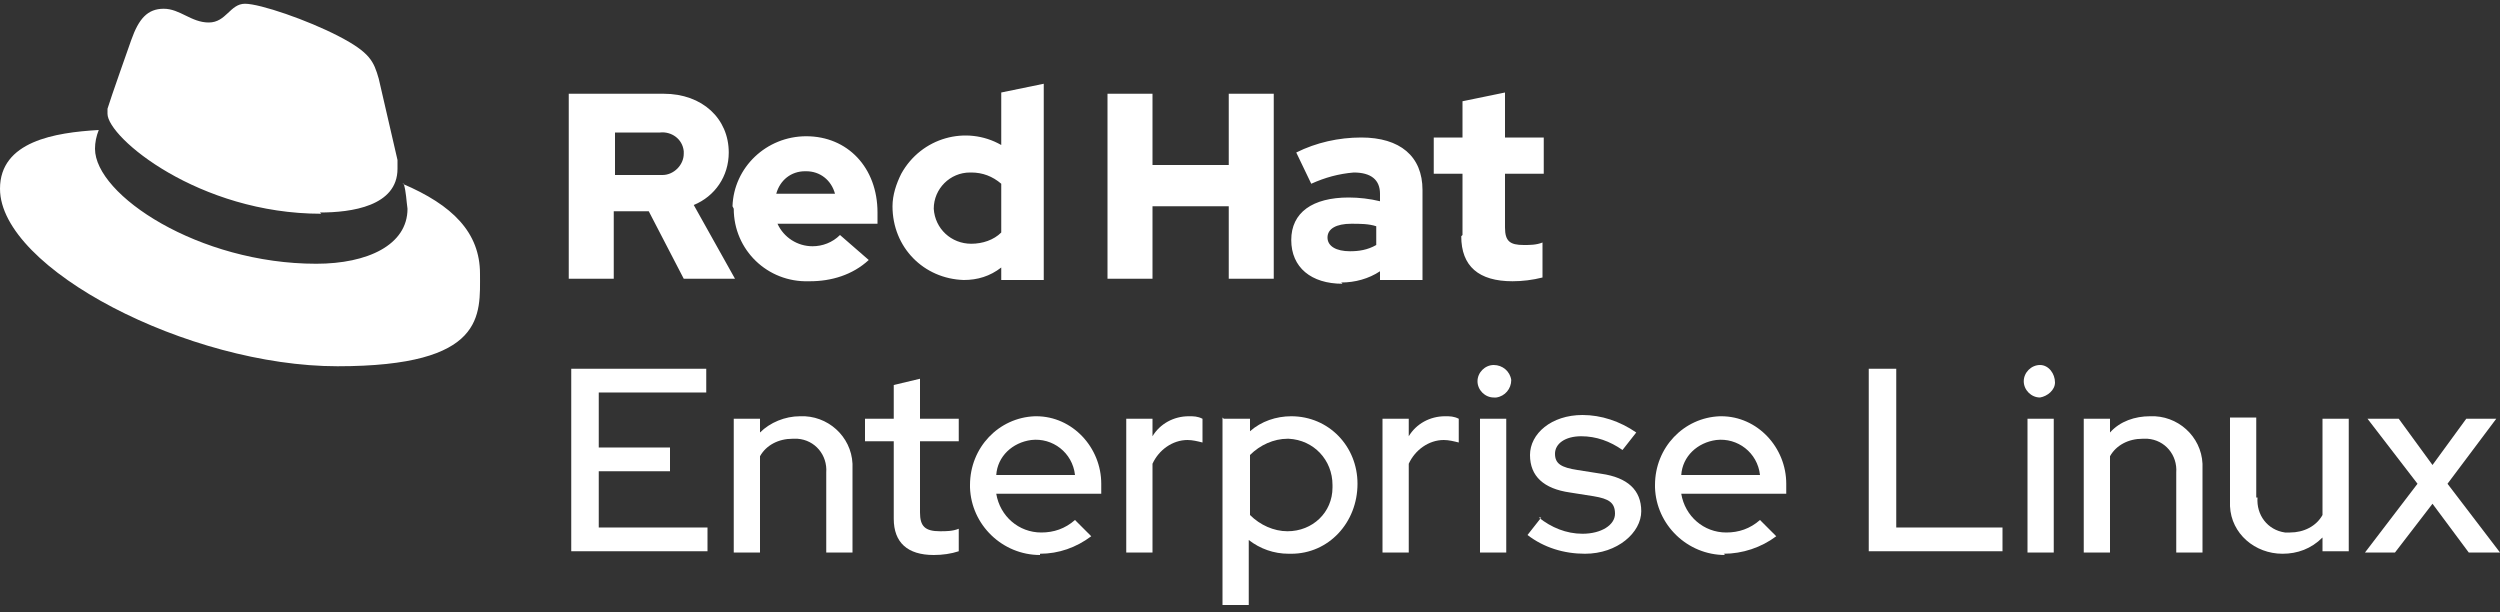 <?xml version="1.0" encoding="UTF-8"?><svg xmlns="http://www.w3.org/2000/svg" version="1.1" viewBox="0 0 200 49"><rect x="0" y="0" width="200" height="49" fill="#333333" stroke="none"/><!--Generator: Adobe Illustrator 28.7.1, SVG Export Plug-In . SVG Version: 1.2.0 Build 142)--><g><g id="Layer_1"><g id="Group_150"><g id="Group_79"><path id="Path_377" d="M45.7,29.5h10.8v1.9h-8.6v4.4h5.7v1.9h-5.7v4.5h8.7v1.9h-10.9v-14.7Z" fill="#fff"/><path id="Path_378" d="M58.7,33.5h2.1v1.1c.8-.8,2-1.3,3.2-1.3,2.2-.1,4.1,1.6,4.2,3.8,0,0,0,0,0,0,0,.1,0,.3,0,.4v6.7h-2.1v-6.4c.1-1.4-.9-2.6-2.3-2.7,0,0,0,0,0,0h-.4c-1.1,0-2.1.5-2.6,1.4v7.7h-2.1v-10.7Z" fill="#fff"/><path id="Path_379" d="M71.5,35.3h-2.3v-1.8h2.3v-2.7l2.1-.5v3.2h3.1v1.8h-3.1v5.7c0,1.1.4,1.5,1.6,1.5.5,0,1,0,1.5-.2v1.8c-.6.2-1.3.3-2,.3-2.1,0-3.2-1-3.2-2.9v-6.2Z" fill="#fff"/><path id="Path_380" d="M83.2,44.4c-3,0-5.5-2.4-5.6-5.4,0,0,0,0,0,0v-.2c0-3,2.3-5.4,5.2-5.5,0,0,0,0,0,0h.1c2.9,0,5.2,2.5,5.2,5.4,0,0,0,0,0,0v.8h-8.4c.3,1.8,1.8,3.1,3.6,3.1,1,0,1.9-.3,2.7-1l1.3,1.3c-1.2.9-2.6,1.4-4.1,1.4ZM79.7,38h6.3c-.2-1.8-1.8-3-3.5-2.8-1.5.2-2.7,1.3-2.8,2.8Z" fill="#fff"/><path id="Path_381" d="M90.1,33.5h2.1v1.4c.6-1,1.7-1.6,2.9-1.6.4,0,.7,0,1.1.2v1.9c-.4-.1-.8-.2-1.2-.2-1.2,0-2.3.8-2.8,1.9v7.1h-2.1v-10.7Z" fill="#fff"/><path id="Path_382" d="M97.9,33.5h2.1v1c.9-.8,2.1-1.2,3.3-1.2,3,0,5.3,2.4,5.3,5.4h0c0,3.1-2.3,5.6-5.3,5.6,0,0,0,0,0,0h-.2c-1.2,0-2.3-.4-3.2-1.1v5.2h-2.1v-15ZM100,36.4v4.8c.8.8,1.9,1.3,3,1.3,2,0,3.6-1.5,3.6-3.5v-.2c0-2-1.5-3.6-3.5-3.7,0,0,0,0,0,0h-.1c-1.1,0-2.2.5-3,1.3Z" fill="#fff"/><path id="Path_383" d="M110.6,33.5h2.1v1.4c.6-1,1.7-1.6,2.9-1.6.4,0,.7,0,1.1.2v1.9c-.4-.1-.8-.2-1.2-.2-1.2,0-2.3.8-2.8,1.9v7.1h-2.1v-10.7Z" fill="#fff"/><path id="Path_384" d="M118.2,30.5c0-.7.6-1.3,1.3-1.3h0c.7,0,1.3.5,1.4,1.2,0,.7-.5,1.3-1.2,1.4,0,0-.1,0-.2,0-.7,0-1.3-.6-1.3-1.3,0,0,0,0,0,0ZM120.5,44.2h-2.1v-10.7h2.1v10.7Z" fill="#fff"/><path id="Path_385" d="M123.1,41.4c1,.8,2.2,1.3,3.5,1.3,1.5,0,2.6-.7,2.6-1.6s-.5-1.2-1.7-1.4l-1.9-.3c-2.1-.3-3.2-1.3-3.2-3s1.7-3.2,4.2-3.2c1.5,0,3,.5,4.3,1.4l-1.1,1.4c-1-.7-2.1-1.1-3.3-1.1-1.3,0-2.1.6-2.1,1.4s.5,1.1,1.8,1.3l1.9.3c2.1.3,3.2,1.3,3.2,3s-1.9,3.4-4.5,3.4c-1.7,0-3.3-.5-4.6-1.5l1.1-1.4Z" fill="#fff"/><path id="Path_386" d="M138,44.4c-3,0-5.5-2.4-5.6-5.4,0,0,0,0,0,0v-.2c0-3,2.3-5.4,5.2-5.5,0,0,0,0,0,0h.1c2.9,0,5.2,2.5,5.2,5.4,0,0,0,0,0,0v.8h-8.4c.3,1.8,1.8,3.1,3.6,3.1,1,0,1.9-.3,2.7-1l1.3,1.3c-1.2.9-2.7,1.4-4.2,1.4h0ZM134.5,38h6.3c-.2-1.8-1.8-3-3.5-2.8-1.5.2-2.7,1.3-2.8,2.8Z" fill="#fff"/><path id="Path_387" d="M149.5,29.5h2.2v12.7h8.5v1.9h-10.7v-14.7Z" fill="#fff"/><path id="Path_388" d="M161.9,30.5c0-.7.6-1.3,1.3-1.3,0,0,0,0,0,0h0c.7,0,1.2.7,1.2,1.4,0,.6-.6,1.1-1.2,1.2-.7,0-1.3-.6-1.3-1.3,0,0,0,0,0,0h0ZM164.3,44.2h-2.1v-10.7h2.1v10.7Z" fill="#fff"/><path id="Path_389" d="M166.7,33.5h2.1v1.1c.8-.9,2-1.3,3.2-1.3,2.2-.1,4.1,1.6,4.2,3.8,0,0,0,0,0,0v7.1h-2.1v-6.4c.1-1.4-.9-2.6-2.3-2.7,0,0,0,0,0,0h-.4c-1.1,0-2.1.5-2.6,1.4v7.7h-2.1v-10.7Z" fill="#fff"/><path id="Path_390" d="M180.6,39.8c-.1,1.4.8,2.6,2.2,2.8,0,0,0,0,0,0,.1,0,.3,0,.4,0,1.1,0,2.1-.5,2.6-1.4v-7.7h2.1v10.6h-2.1v-1.1c-.9.9-2,1.3-3.2,1.3-2.2,0-4.1-1.6-4.2-3.8,0,0,0,0,0,0v-7.1h2.1v6.4Z" fill="#fff"/><path id="Path_391" d="M193.4,38.7l-4-5.2h2.5l2.7,3.7,2.7-3.7h2.4l-3.9,5.2,4.2,5.5h-2.5l-2.9-3.9-3,3.9h-2.4l4.2-5.5Z" fill="#fff"/></g><g id="Group_81"><g id="Group_80"><path id="Path_392" d="M25.6,17c2.5,0,6.2-.5,6.2-3.5,0-.2,0-.5,0-.7l-1.5-6.5c-.4-1.4-.7-2.1-3.2-3.4S20.8.3,19.6.3s-1.5,1.5-2.9,1.5-2.3-1.1-3.6-1.1-2,.8-2.6,2.5c0,0-1.7,4.8-1.9,5.5,0,.1,0,.3,0,.4,0,1.9,7.3,8,17.1,8M32.3,14.7c.2.7.2,1.3.3,2,0,2.9-3.2,4.4-7.3,4.4-9.4,0-17.7-5.5-17.7-9.2,0-.5.1-1,.3-1.5C4.4,10.6,0,11.3,0,15.1,0,21.5,15.1,29.3,27,29.3s11.4-4.1,11.4-7.4-2.2-5.5-6.2-7.2" fill="#fff"/></g><path id="Path_394" d="M116.9,18.9c0,2.4,1.4,3.6,4.1,3.6.8,0,1.6-.1,2.4-.3v-2.8c-.5.2-1,.2-1.5.2-1.1,0-1.5-.3-1.5-1.4v-4.3h3.1v-2.9h-3.1v-3.6l-3.4.7v2.9h-2.3v2.9h2.3v4.9ZM106.2,19c0-.7.7-1.1,1.9-1.1.7,0,1.4,0,2,.2v1.5c-.7.4-1.4.5-2.1.5-1.1,0-1.8-.4-1.8-1.1M107.3,22.6c1.1,0,2.2-.3,3.1-.9v.7h3.4v-7.2c0-2.7-1.8-4.2-4.9-4.2-1.8,0-3.6.4-5.2,1.2l1.2,2.5c1.1-.5,2.2-.8,3.4-.9,1.4,0,2.1.6,2.1,1.7v.6c-.8-.2-1.7-.3-2.5-.3-2.9,0-4.6,1.2-4.6,3.4s1.6,3.5,4.1,3.5M88.6,22.3h3.6v-5.8h6.1v5.8h3.6V7.5h-3.6v5.7h-6.1v-5.7h-3.6v14.9ZM74.7,16.7c0-1.6,1.3-2.9,2.9-2.9h.1c.9,0,1.7.3,2.4.9v3.9c-.6.6-1.5.9-2.4.9-1.6,0-2.9-1.2-3-2.8h0M80.1,22.4h3.4V6.7l-3.4.7v4.2c-2.8-1.6-6.4-.6-8,2.3-.4.8-.7,1.7-.7,2.6h0c0,3.3,2.5,5.8,5.7,5.9h0c1.1,0,2.1-.3,3-1v.8ZM64.5,13.7c1.1,0,2,.7,2.3,1.8h-4.7c.3-1.1,1.2-1.8,2.3-1.8M58.7,16.7c0,3.3,2.7,5.9,6,5.8h.1c1.7,0,3.4-.5,4.7-1.7l-2.3-2c-.6.6-1.4.9-2.2.9-1.2,0-2.3-.7-2.8-1.8h8v-.9c0-3.6-2.4-6.1-5.7-6.1-3.2,0-5.8,2.5-5.9,5.6,0,0,0,0,0,0h0M52.8,10.6c.9-.1,1.8.5,1.9,1.5,0,0,0,0,0,0v.2c0,.9-.8,1.7-1.7,1.7,0,0,0,0,0,0h-3.8v-3.4h3.6ZM45.5,22.3h3.6v-5.4h2.8l2.8,5.4h4.1l-3.3-5.9c1.7-.7,2.8-2.3,2.8-4.2,0-2.7-2.1-4.7-5.2-4.7h-7.6v14.8Z" fill="#fff"/></g></g></g></g></svg>